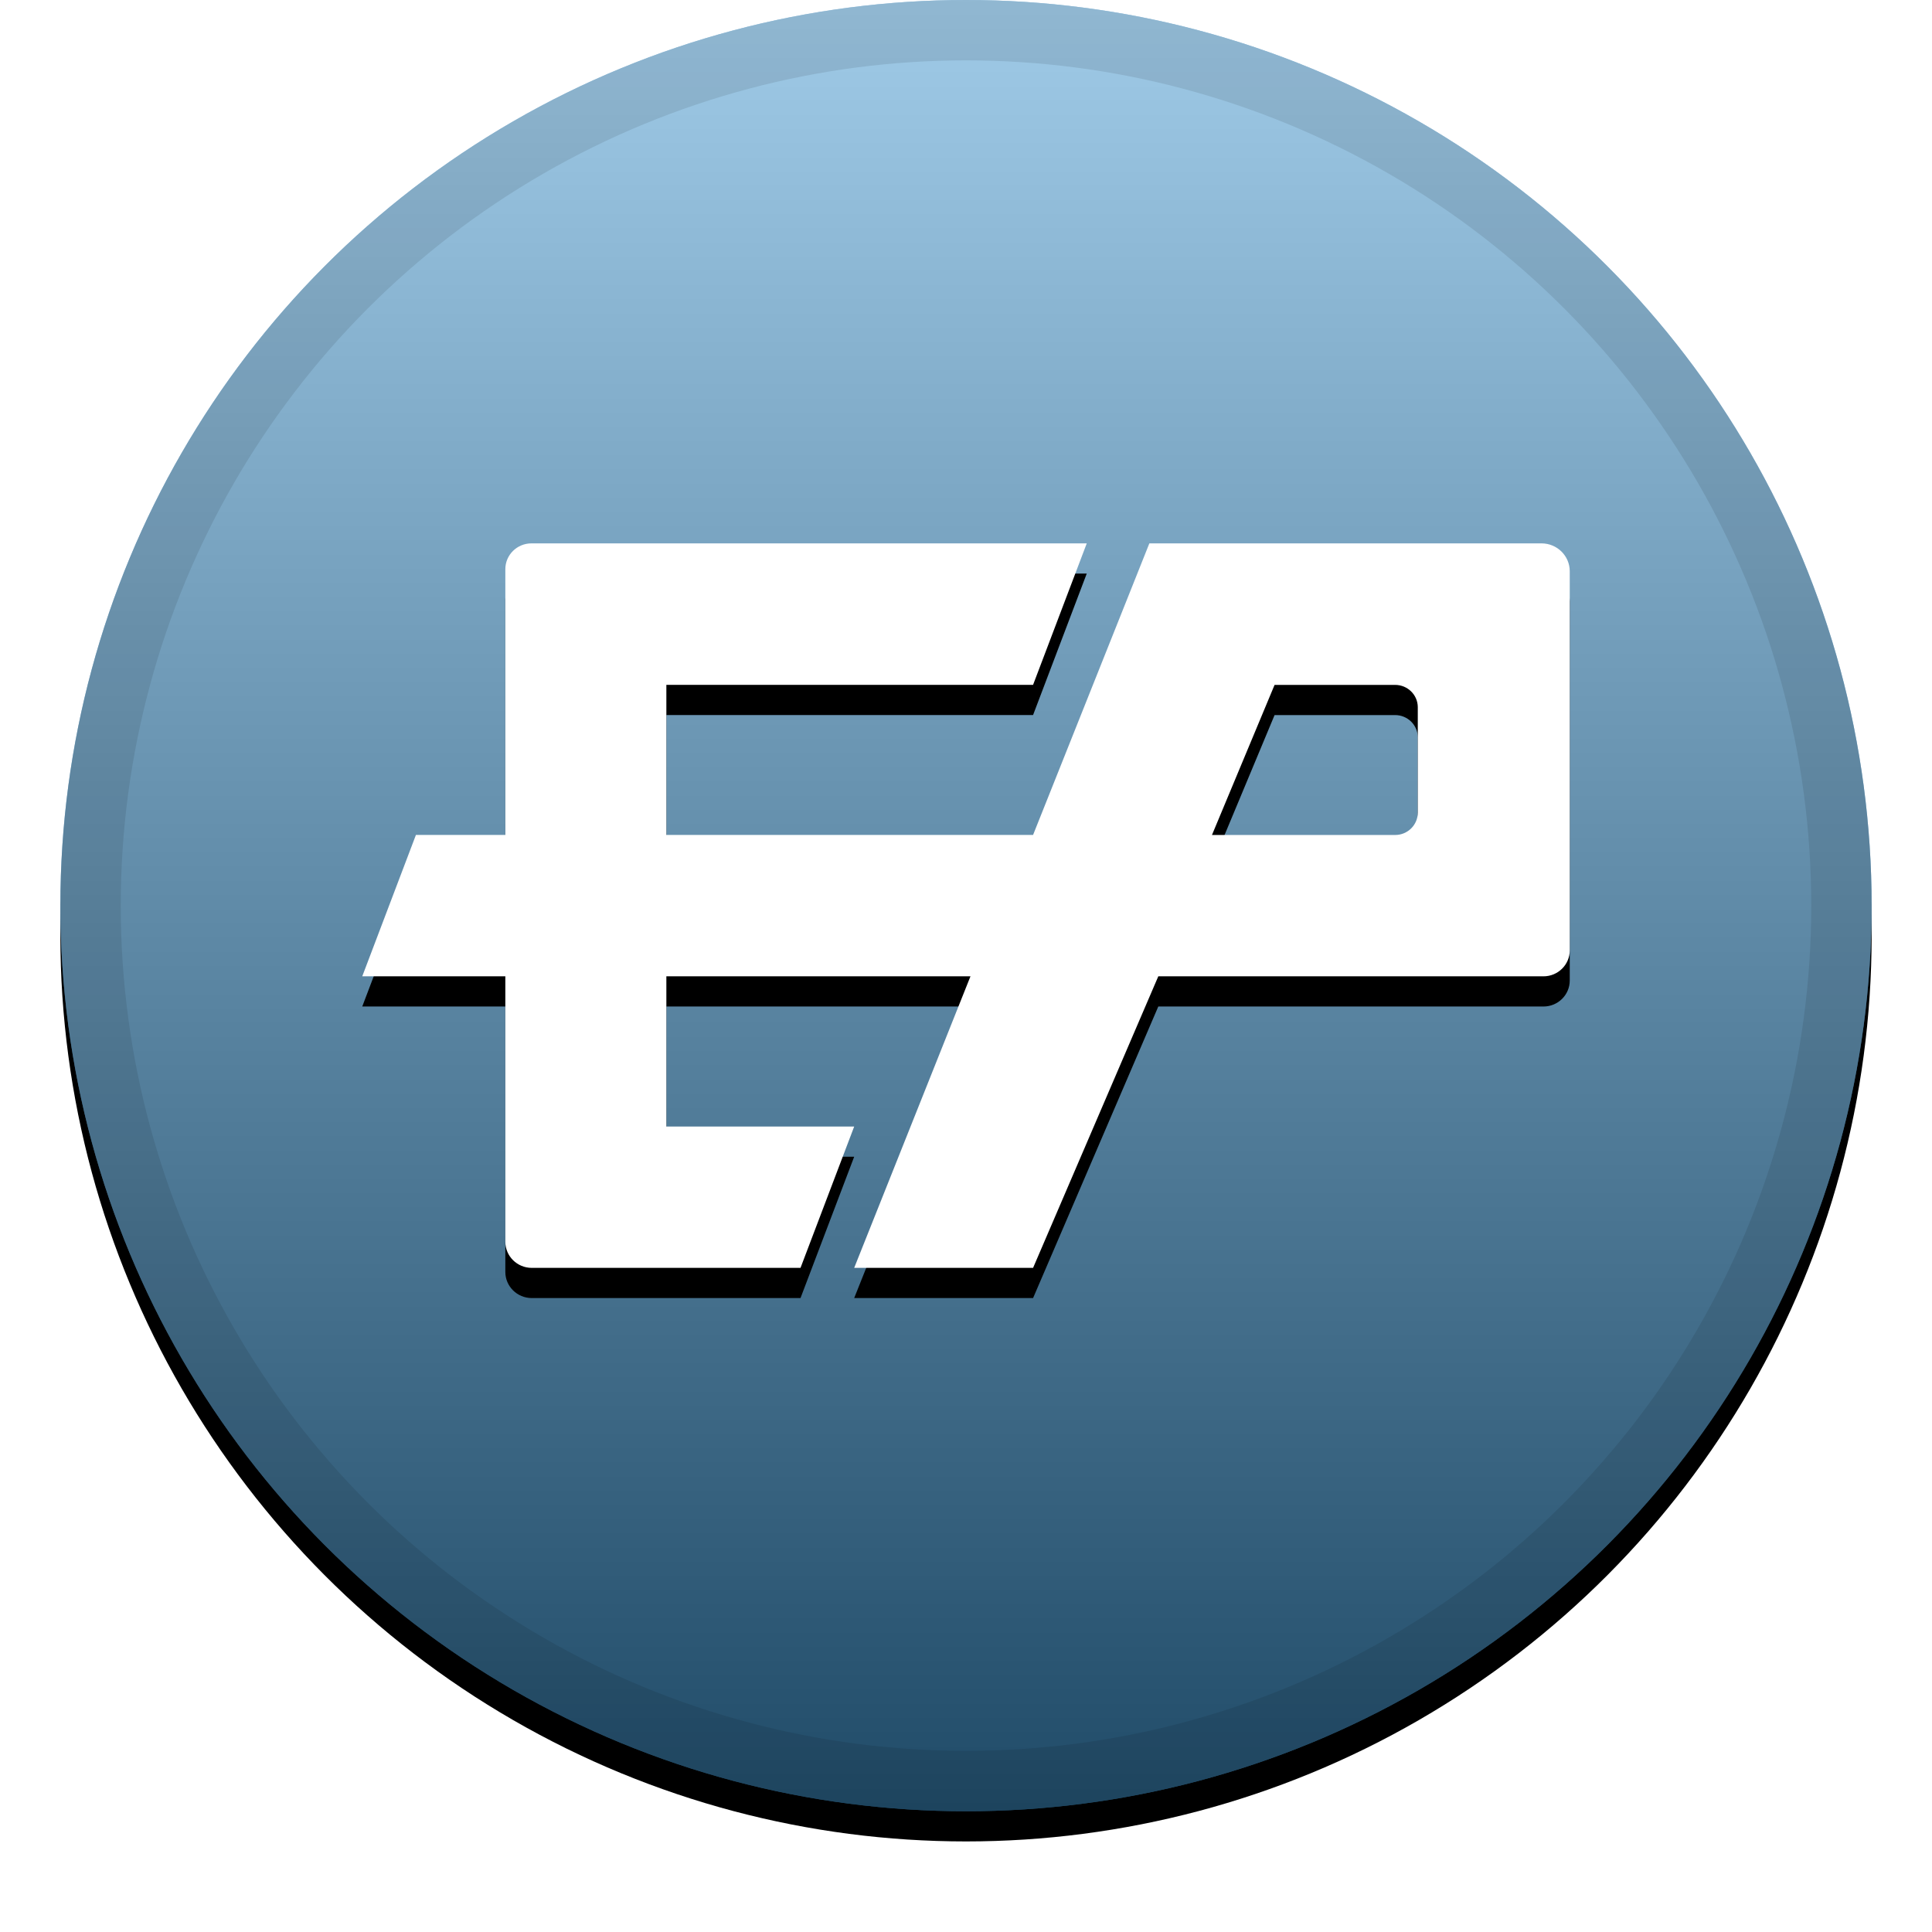 <svg xmlns="http://www.w3.org/2000/svg" xmlns:xlink="http://www.w3.org/1999/xlink" width="32" height="32" viewBox="0 0 32 32">
  <defs>
    <linearGradient id="fuel-c" x1="50%" x2="50%" y1="0%" y2="100%">
      <stop offset="0%" stop-color="#FFF" stop-opacity=".5"/>
      <stop offset="100%" stop-opacity=".5"/>
    </linearGradient>
    <circle id="fuel-b" cx="16" cy="15" r="15"/>
    <filter id="fuel-a" width="111.7%" height="111.7%" x="-5.8%" y="-4.2%" filterUnits="objectBoundingBox">
      <feOffset dy=".5" in="SourceAlpha" result="shadowOffsetOuter1"/>
      <feGaussianBlur in="shadowOffsetOuter1" result="shadowBlurOuter1" stdDeviation=".5"/>
      <feComposite in="shadowBlurOuter1" in2="SourceAlpha" operator="out" result="shadowBlurOuter1"/>
      <feColorMatrix in="shadowBlurOuter1" values="0 0 0 0 0   0 0 0 0 0   0 0 0 0 0  0 0 0 0.199 0"/>
    </filter>
    <path id="fuel-e" d="M25.532,9 L19.037,9 L17.111,13.829 L11.037,13.829 L11.037,11.343 L17.111,11.343 L18,9 L8.802,9 C8.564,9 8.37,9.191 8.37,9.427 L8.37,13.829 L6.889,13.829 L6,16.171 L8.37,16.171 L8.37,20.568 C8.37,20.806 8.566,21 8.808,21 L13.259,21 L14.148,18.659 L11.037,18.659 L11.037,16.171 L16.074,16.171 L14.148,21 L17.111,21 L19.185,16.171 L25.565,16.171 C25.805,16.171 26,15.978 26,15.741 L26,9.462 C26,9.207 25.791,9 25.532,9 Z M23.483,13.459 C23.483,13.664 23.315,13.83 23.108,13.83 L20.074,13.83 L21.111,11.344 L23.106,11.344 C23.313,11.343 23.482,11.508 23.483,11.712 L23.483,13.459 Z"/>
    <filter id="fuel-d" width="117.5%" height="129.2%" x="-8.8%" y="-10.4%" filterUnits="objectBoundingBox">
      <feOffset dy=".5" in="SourceAlpha" result="shadowOffsetOuter1"/>
      <feGaussianBlur in="shadowOffsetOuter1" result="shadowBlurOuter1" stdDeviation=".5"/>
      <feColorMatrix in="shadowBlurOuter1" values="0 0 0 0 0   0 0 0 0 0   0 0 0 0 0  0 0 0 0.204 0"/>
    </filter>
  </defs>
  <g fill="none" fill-rule="evenodd">
    <g fill-rule="nonzero">
      <use fill="#000" filter="url(#fuel-a)" xlink:href="#fuel-b"/>
      <use fill="#4096D0" fill-rule="evenodd" xlink:href="#fuel-b"/>
      <use fill="url(#fuel-c)" fill-rule="evenodd" style="mix-blend-mode:soft-light" xlink:href="#fuel-b"/>
      <circle cx="16" cy="15" r="14.5" stroke="#000" stroke-opacity=".097"/>
    </g>
    <g fill-rule="nonzero">
      <use fill="#000" filter="url(#fuel-d)" xlink:href="#fuel-e"/>
      <use fill="#FFF" fill-rule="evenodd" xlink:href="#fuel-e"/>
    </g>
  </g>
</svg>
